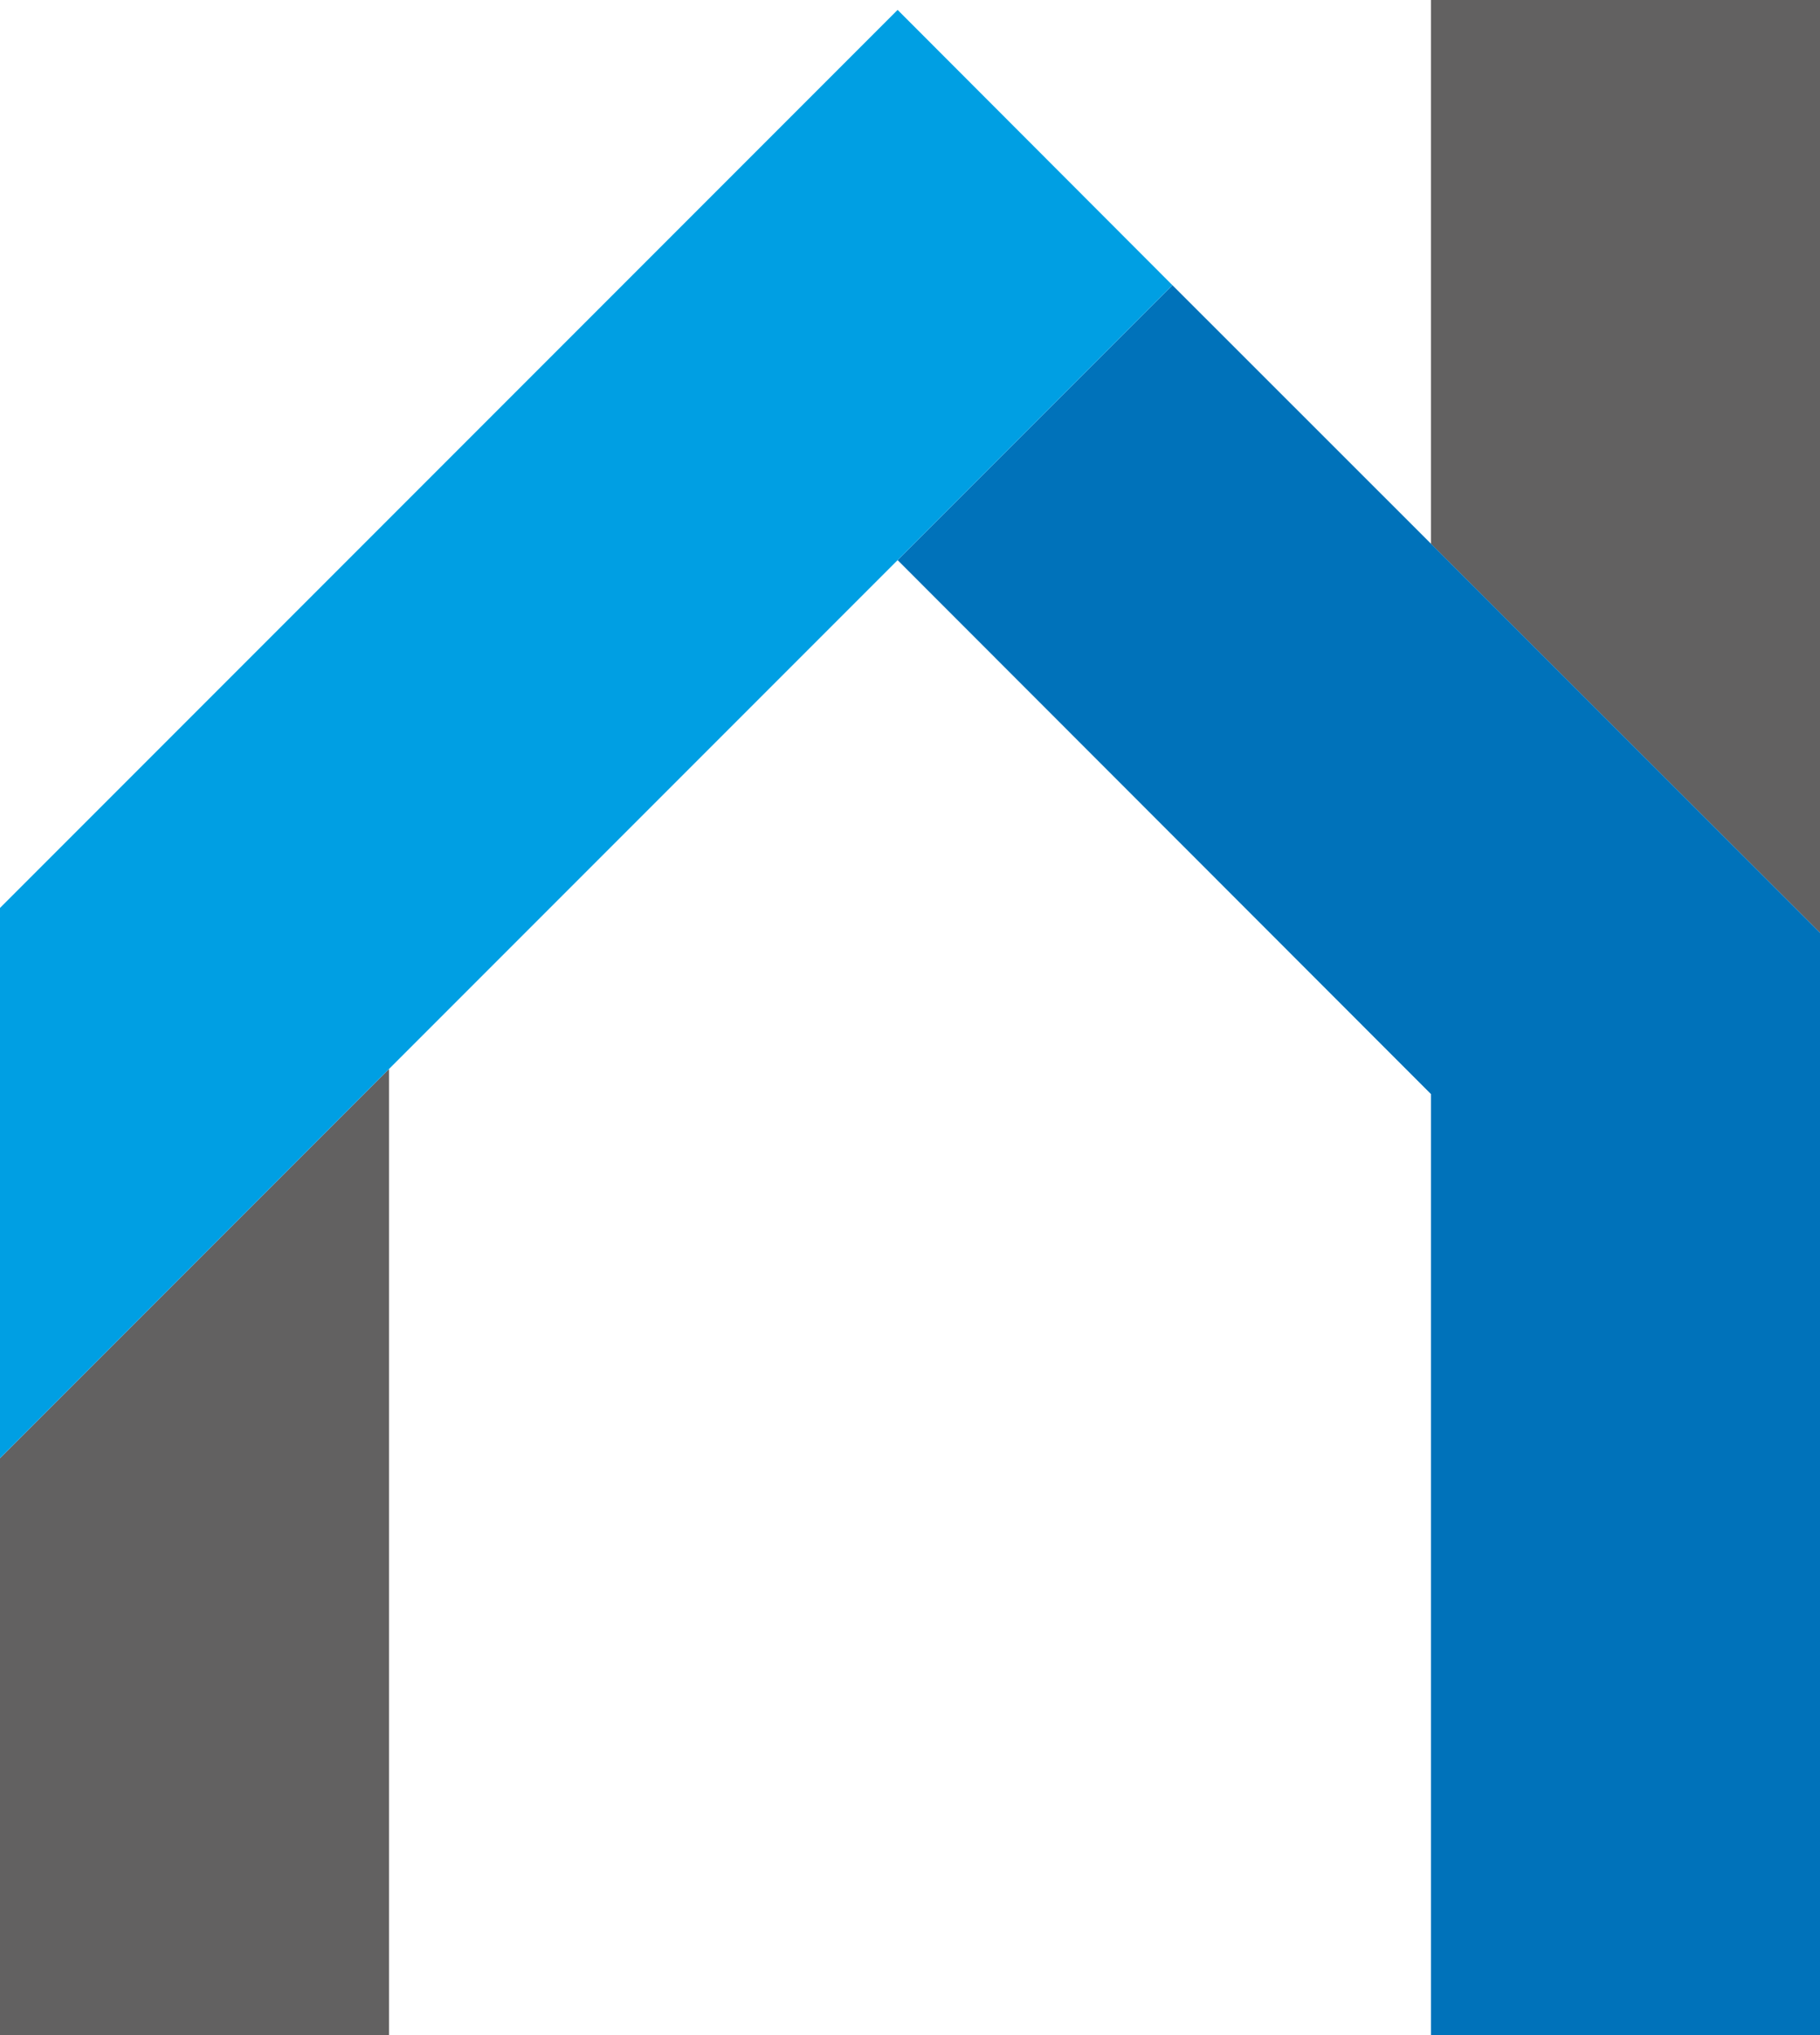 <svg xmlns="http://www.w3.org/2000/svg" viewBox="0 0 51.46 57.52"><defs><style>.cls-1{fill:#626161;}.cls-2{fill:#0072ba;}.cls-3{fill:#009fe3;}</style></defs><g id="Calque_2" data-name="Calque 2"><g id="Calque_1-2" data-name="Calque 1"><polygon class="cls-1" points="0 41.21 0 57.52 11 57.52 11 30.21 0 41.21"/><polygon class="cls-1" points="40.46 0 40.46 15.37 51.46 26.36 51.46 26.9 51.46 26.9 51.46 0 40.46 0"/><polygon class="cls-2" points="51.46 26.36 33.15 8.06 25.38 15.83 40.46 30.92 40.46 57.52 51.46 57.52 51.46 26.9 51.46 26.36"/><polygon class="cls-3" points="25.38 0.28 17.6 8.06 0 25.66 0 41.21 33.15 8.06 25.38 0.28"/></g></g></svg>